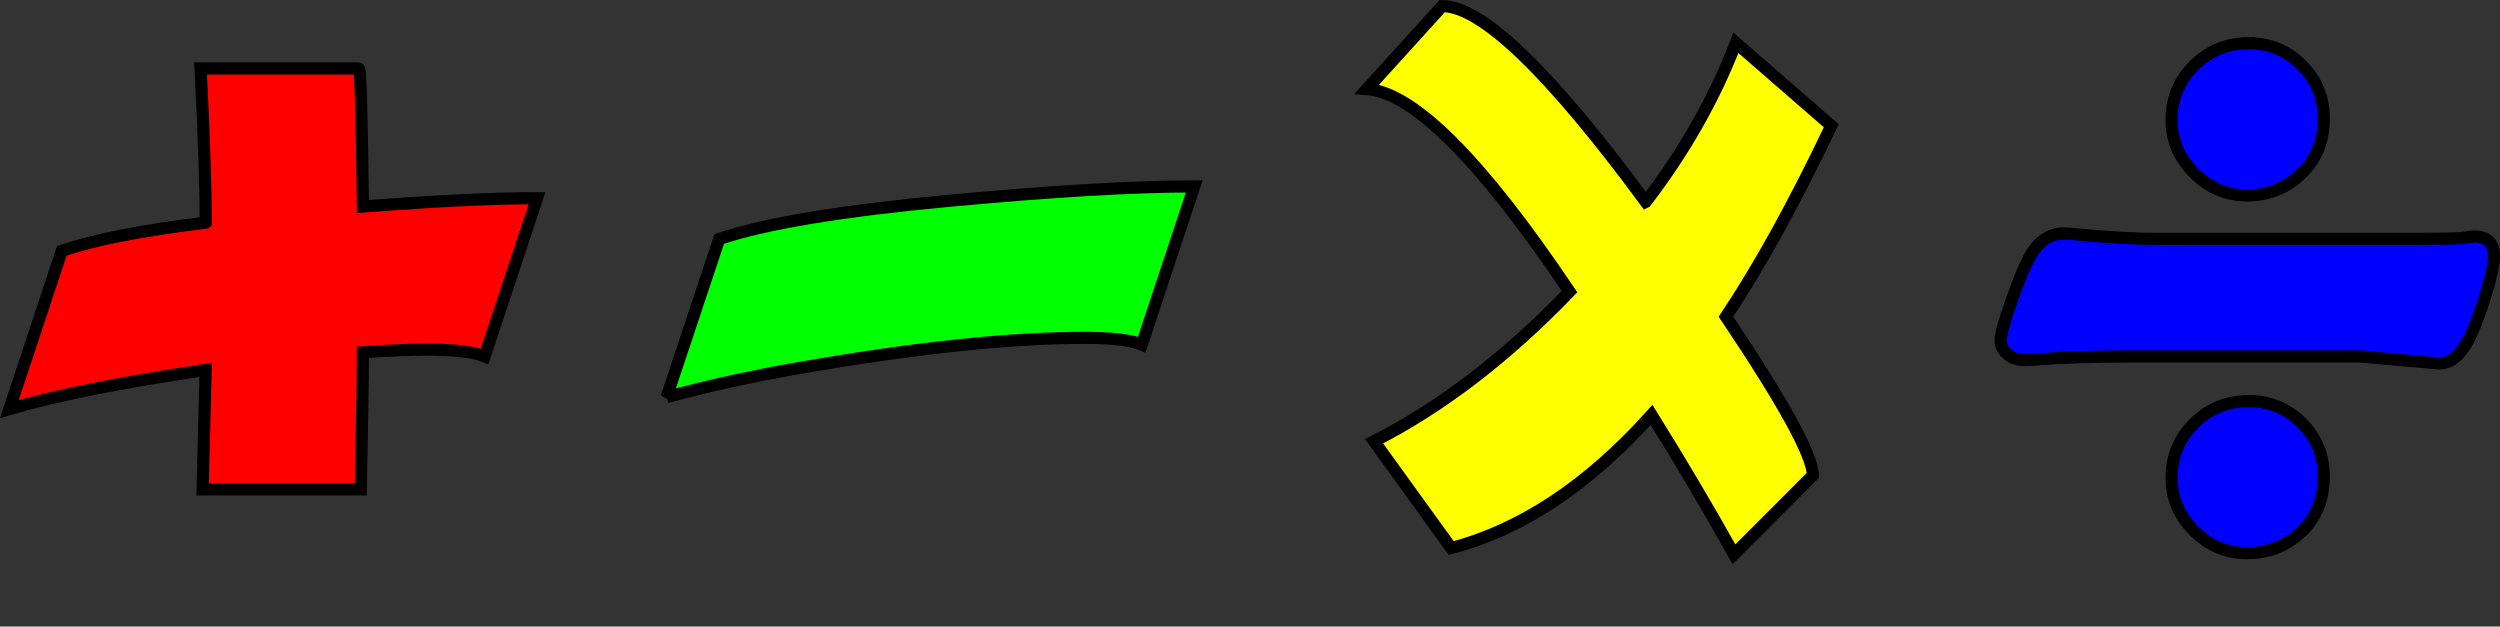 <?xml version="1.0" encoding="UTF-8"?>
<!DOCTYPE svg PUBLIC "-//W3C//DTD SVG 1.1//EN" "http://www.w3.org/Graphics/SVG/1.1/DTD/svg11.dtd">
<!-- Creator: CorelDRAW X5 -->
<svg xmlns="http://www.w3.org/2000/svg" xml:space="preserve" width="272.751mm" height="68.355mm" style="shape-rendering:geometricPrecision; text-rendering:geometricPrecision; image-rendering:optimizeQuality; fill-rule:evenodd; clip-rule:evenodd"
viewBox="0 0 26345 6602"
 xmlns:xlink="http://www.w3.org/1999/xlink">
 <rect x="0" y="0" width="26345" height="6602" fill="#333333" stroke="none"/>
 <defs>
  <style type="text/css">
   <![CDATA[
    .str0 {stroke:black;stroke-width:127.777}
    .fil1 {fill:none;fill-rule:nonzero}
    .fil4 {fill:blue;fill-rule:nonzero}
    .fil2 {fill:lime;fill-rule:nonzero}
    .fil0 {fill:red;fill-rule:nonzero}
    .fil3 {fill:yellow;fill-rule:nonzero}
   ]]>
  </style>
 </defs>
 <g id="Layer_x0020_1">
  <path class="fil0" d="M2168 2345c0,-362 -18,-903 -54,-1624l1667 0c18,0 32,485 43,1455 782,-59 1394,-88 1836,-88l-553 1667c-113,-47 -318,-71 -615,-71 -173,0 -396,10 -668,28 0,231 -7,713 -22,1445l-1667 0 32 -1259c-883,130 -1573,267 -2069,413l553 -1667c330,-115 835,-215 1516,-298z"/>
  <path id="1" class="fil1 str0" d="M2168 2345c0,-362 -18,-903 -54,-1624l1667 0c18,0 32,485 43,1455 782,-59 1394,-88 1836,-88l-553 1667c-113,-47 -318,-71 -615,-71 -173,0 -396,10 -668,28 0,231 -7,713 -22,1445l-1667 0 32 -1259c-883,130 -1573,267 -2069,413l553 -1667c330,-115 835,-215 1516,-298z"/>
  <path class="fil2" d="M7024 4186l555 -1668c481,-162 1288,-297 2421,-402 1083,-101 1944,-152 2585,-152l-553 1667c-113,-47 -314,-71 -604,-71 -778,0 -1775,105 -2991,315 -522,91 -992,195 -1412,310z"/>
  <path id="1" class="fil1 str0" d="M7024 4186l555 -1668c481,-162 1288,-297 2421,-402 1083,-101 1944,-152 2585,-152l-553 1667c-113,-47 -314,-71 -604,-71 -778,0 -1775,105 -2991,315 -522,91 -992,195 -1412,310z"/>
  <path class="fil3" d="M17343 2127c406,-528 723,-1087 950,-1676l1005 874c-387,813 -757,1483 -1110,2012 611,910 916,1468 916,1672l-831 832c-277,-495 -567,-984 -869,-1469 -667,743 -1372,1210 -2111,1403l-813 -1125c705,-359 1392,-884 2060,-1577 -932,-1386 -1644,-2098 -2135,-2135l793 -874c416,0 1131,687 2145,2063z"/>
  <path id="1" class="fil1 str0" d="M17343 2127c406,-528 723,-1087 950,-1676l1005 874c-387,813 -757,1483 -1110,2012 611,910 916,1468 916,1672l-831 832c-277,-495 -567,-984 -869,-1469 -667,743 -1372,1210 -2111,1403l-813 -1125c705,-359 1392,-884 2060,-1577 -932,-1386 -1644,-2098 -2135,-2135l793 -874c416,0 1131,687 2145,2063z"/>
  <path class="fil4" d="M23701 456c218,0 404,78 558,233 153,155 229,341 229,560 0,237 -79,431 -238,583 -159,152 -348,227 -571,227 -215,0 -401,-79 -558,-237 -157,-157 -237,-343 -237,-558 0,-226 79,-417 237,-574 157,-157 350,-235 580,-235zm0 3771c218,0 404,78 558,233 153,155 229,341 229,560 0,240 -79,435 -238,587 -159,148 -348,222 -571,222 -215,0 -401,-78 -558,-235 -157,-157 -237,-343 -237,-558 0,-226 79,-417 237,-574 157,-157 350,-235 580,-235zm-937 -1710l2676 0c276,0 444,-4 504,-9 70,-11 114,-16 132,-16 137,0 206,70 206,211 0,78 -29,215 -90,410 -60,195 -119,352 -179,468 -88,166 -191,249 -307,249l-841 -74 -2369 0c-424,0 -775,11 -1053,33 -43,4 -81,4 -117,4 -67,0 -125,-20 -172,-60 -47,-42 -72,-90 -72,-146 0,-60 38,-199 114,-415 76,-217 141,-372 193,-468 92,-162 209,-244 356,-244 38,0 88,4 153,11 341,32 630,47 867,47z"/>
  <path id="1" class="fil1 str0" d="M23701 456c218,0 404,78 558,233 153,155 229,341 229,560 0,237 -79,431 -238,583 -159,152 -348,227 -571,227 -215,0 -401,-79 -558,-237 -157,-157 -237,-343 -237,-558 0,-226 79,-417 237,-574 157,-157 350,-235 580,-235zm0 3771c218,0 404,78 558,233 153,155 229,341 229,560 0,240 -79,435 -238,587 -159,148 -348,222 -571,222 -215,0 -401,-78 -558,-235 -157,-157 -237,-343 -237,-558 0,-226 79,-417 237,-574 157,-157 350,-235 580,-235zm-937 -1710l2676 0c276,0 444,-4 504,-9 70,-11 114,-16 132,-16 137,0 206,70 206,211 0,78 -29,215 -90,410 -60,195 -119,352 -179,468 -88,166 -191,249 -307,249l-841 -74 -2369 0c-424,0 -775,11 -1053,33 -43,4 -81,4 -117,4 -67,0 -125,-20 -172,-60 -47,-42 -72,-90 -72,-146 0,-60 38,-199 114,-415 76,-217 141,-372 193,-468 92,-162 209,-244 356,-244 38,0 88,4 153,11 341,32 630,47 867,47z"/>
 </g>
</svg>
